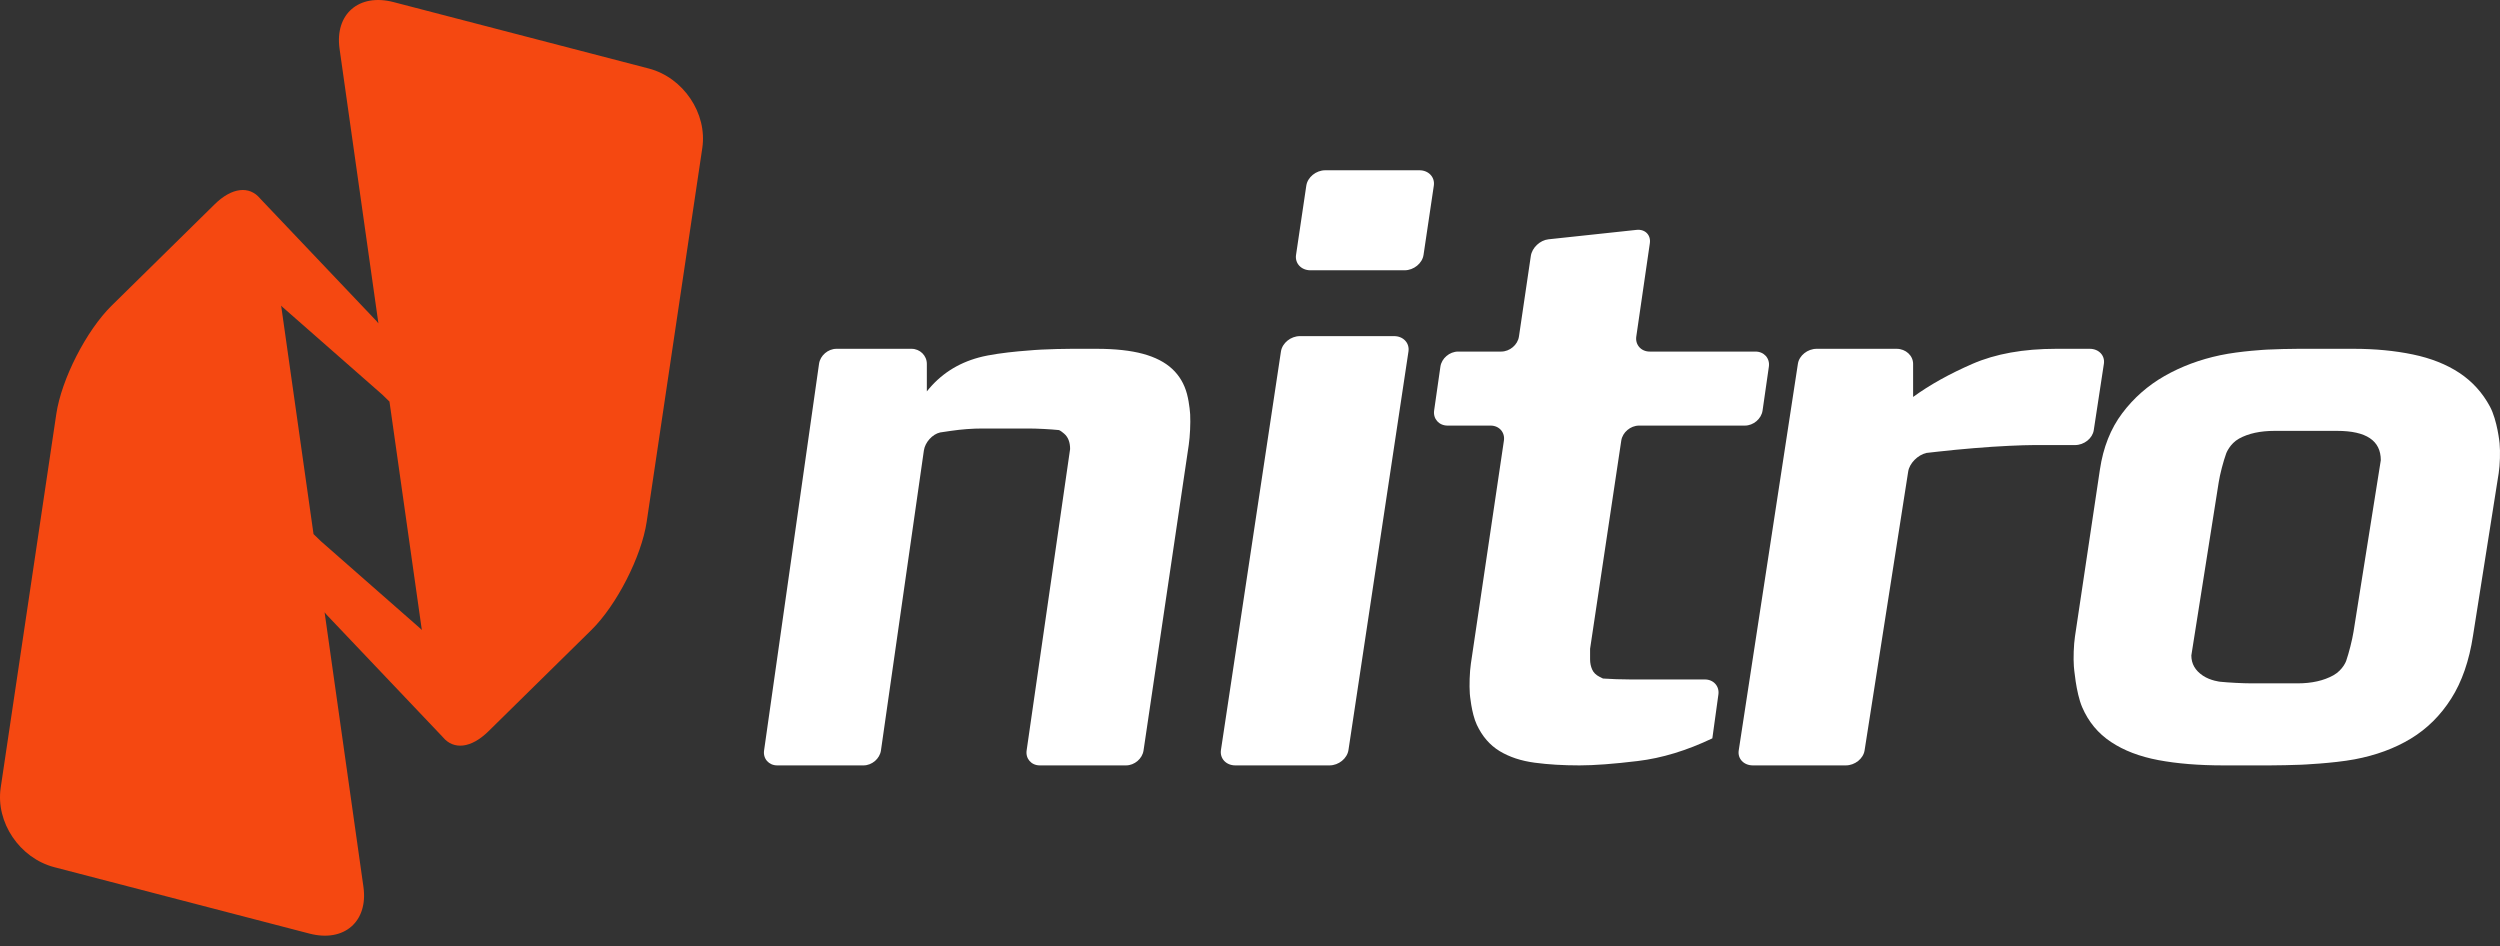 <svg width="140" height="53" viewBox="0 0 140 53" fill="none" xmlns="http://www.w3.org/2000/svg">
<rect x="0" y="0" width="140" height="53" fill="#333333" stroke="none"/>
<path fill-rule="evenodd" clip-rule="evenodd" d="M23.547 35.204L17.963 30.302V30.302L17.557 29.907L17.579 30.067L17.557 29.906L17.411 28.876L15.744 17.114C15.769 17.142 15.796 17.169 15.821 17.194L21.405 22.096V22.095L21.811 22.49L21.788 22.331L21.811 22.492L21.957 23.522L23.623 35.283C23.599 35.256 23.572 35.228 23.547 35.204ZM36.332 3.837L22.037 0.117C20.096 -0.388 18.739 0.792 19.016 2.737L21.191 18.11L21.104 18.004L21.082 17.977L14.596 11.148C14.583 11.133 14.572 11.123 14.562 11.11C13.971 10.404 12.999 10.475 12.013 11.448L6.249 17.119C4.835 18.51 3.441 21.238 3.153 23.182L0.039 44.111C-0.25 46.053 1.1 48.054 3.036 48.561L17.331 52.281C19.272 52.786 20.628 51.606 20.352 49.661L18.177 34.288L18.264 34.394L18.285 34.42L24.771 41.249C24.785 41.265 24.796 41.275 24.806 41.288C25.397 41.993 26.368 41.922 27.355 40.95L33.119 35.279C34.533 33.888 35.927 31.16 36.215 29.216L39.329 8.287C39.617 6.345 38.268 4.344 36.332 3.837Z" fill="#F54811"/>
<path fill-rule="evenodd" clip-rule="evenodd" d="M64.038 42.028C63.971 42.487 63.531 42.862 63.06 42.862H58.226C57.755 42.862 57.426 42.487 57.491 42.028L59.926 25.145C59.926 24.762 59.814 24.475 59.59 24.283C59.366 24.092 59.298 24.084 59.298 24.084C58.83 24.036 58.063 23.996 57.592 23.996H55.04C54.442 23.996 53.845 24.041 53.247 24.129L52.649 24.217C52.214 24.314 51.803 24.768 51.737 25.228L49.333 42.028C49.267 42.487 48.829 42.862 48.358 42.862H43.523C43.054 42.862 42.722 42.487 42.788 42.028L45.867 20.367C45.933 19.909 46.37 19.533 46.842 19.533H51.048C51.518 19.533 51.903 19.913 51.903 20.376V21.919C52.649 20.976 53.62 20.344 54.816 20.02C56.011 19.695 58.309 19.578 58.309 19.578C58.78 19.553 59.548 19.533 60.019 19.533H61.406C62.451 19.533 63.316 19.628 64.004 19.814C64.691 20.001 65.239 20.282 65.641 20.657C66.044 21.031 66.321 21.5 66.471 22.061C66.619 22.623 66.65 23.228 66.65 23.228C66.675 23.691 66.639 24.444 66.572 24.903L64.038 42.028Z" fill="white"/>
<path fill-rule="evenodd" clip-rule="evenodd" d="M79.718 14.275C79.648 14.748 79.17 15.136 78.657 15.136H73.384C72.869 15.136 72.508 14.748 72.578 14.275L73.153 10.396C73.224 9.923 73.701 9.535 74.215 9.535H79.489C80.002 9.535 80.365 9.923 80.294 10.396L79.718 14.275ZM75.514 42.002C75.443 42.476 74.965 42.862 74.451 42.862H69.177C68.663 42.862 68.302 42.476 68.373 42.002L71.733 19.683C71.805 19.209 72.283 18.823 72.796 18.823H78.07C78.584 18.823 78.945 19.209 78.874 19.683L75.514 42.002Z" fill="white"/>
<path fill-rule="evenodd" clip-rule="evenodd" d="M98.704 22.99C98.638 23.454 98.192 23.833 97.714 23.833H91.787C91.308 23.833 90.86 24.212 90.791 24.674L89.045 36.331V36.932C89.045 37.133 89.084 37.319 89.16 37.491C89.235 37.663 89.372 37.799 89.57 37.899L89.768 37.998C90.148 38.028 90.852 38.05 91.331 38.05H95.477C95.956 38.05 96.296 38.428 96.23 38.892L95.891 41.348C94.461 42.03 93.069 42.455 91.715 42.617C90.361 42.781 89.273 42.862 88.451 42.862C87.538 42.862 86.702 42.813 85.942 42.711C85.181 42.61 84.527 42.393 83.978 42.061C83.431 41.728 83.005 41.236 82.701 40.586C82.396 39.935 82.31 38.855 82.31 38.855C82.275 38.388 82.3 37.629 82.369 37.166L84.219 24.675C84.288 24.212 83.953 23.833 83.474 23.833H81.061C80.582 23.833 80.246 23.454 80.311 22.99L80.663 20.53C80.73 20.067 81.176 19.688 81.655 19.688H84.067C84.546 19.688 84.994 19.31 85.061 18.846L85.726 14.336C85.794 13.873 86.239 13.452 86.715 13.401L91.649 12.873C92.124 12.822 92.459 13.16 92.391 13.623L91.632 18.846C91.565 19.31 91.903 19.688 92.381 19.688H98.308C98.786 19.688 99.123 20.067 99.057 20.53L98.704 22.99Z" fill="white"/>
<path fill-rule="evenodd" clip-rule="evenodd" d="M117.251 24.088C117.182 24.549 116.71 24.924 116.202 24.924H113.891C113.568 24.924 113.102 24.939 112.491 24.967C111.879 24.996 111.227 25.039 110.535 25.097C109.843 25.154 109.177 25.219 108.533 25.291C107.887 25.363 107.882 25.364 107.882 25.364C107.391 25.478 106.93 25.946 106.859 26.405L104.416 42.028C104.344 42.487 103.871 42.862 103.365 42.862H98.16C97.653 42.862 97.298 42.487 97.368 42.028L100.683 20.368C100.754 19.908 101.226 19.533 101.732 19.533H106.212C106.72 19.533 107.134 19.913 107.134 20.376V22.229C108.066 21.551 109.177 20.933 110.463 20.373C111.751 19.814 113.31 19.533 115.146 19.533H116.545H117.027C117.531 19.533 117.887 19.908 117.818 20.368L117.251 24.088Z" fill="white"/>
<path fill-rule="evenodd" clip-rule="evenodd" d="M130.88 24.129H127.374C126.575 24.129 125.913 24.273 125.391 24.56C124.868 24.847 124.668 25.389 124.668 25.389C124.509 25.826 124.316 26.559 124.246 27.017L122.715 36.705C122.715 37.172 122.93 37.548 123.362 37.836C123.792 38.124 124.332 38.178 124.332 38.178C124.813 38.227 125.604 38.268 126.086 38.268H128.665C129.464 38.268 130.134 38.115 130.673 37.815C131.208 37.514 131.385 37.011 131.385 37.011C131.538 36.571 131.724 35.837 131.797 35.379L133.325 25.772C133.325 24.675 132.51 24.129 130.88 24.129ZM138.49 35.594C138.275 37.001 137.869 38.178 137.268 39.121C136.668 40.066 135.914 40.812 135.008 41.362C134.101 41.911 133.047 42.3 131.849 42.524C130.649 42.749 128.853 42.825 128.853 42.825C128.37 42.844 127.579 42.862 127.094 42.862H124.513C123.13 42.862 121.915 42.763 120.869 42.566C119.824 42.369 118.939 42.032 118.219 41.552C117.494 41.073 116.956 40.425 116.604 39.608C116.249 38.79 116.137 37.321 116.137 37.321C116.102 36.859 116.128 36.105 116.198 35.646L117.595 26.296C117.78 25.055 118.195 24.006 118.841 23.147C119.486 22.287 120.278 21.591 121.216 21.055C122.155 20.521 123.192 20.133 124.33 19.893C125.466 19.653 126.957 19.578 126.957 19.578C127.439 19.553 128.232 19.533 128.715 19.533H131.803C133.001 19.533 134.11 19.639 135.123 19.85C136.138 20.061 137.007 20.407 137.73 20.885C138.452 21.365 139.021 21.993 139.436 22.766C139.852 23.542 139.977 24.821 139.977 24.821C140.022 25.285 140 26.036 139.927 26.495L138.49 35.594Z" fill="white"/>
</svg>
